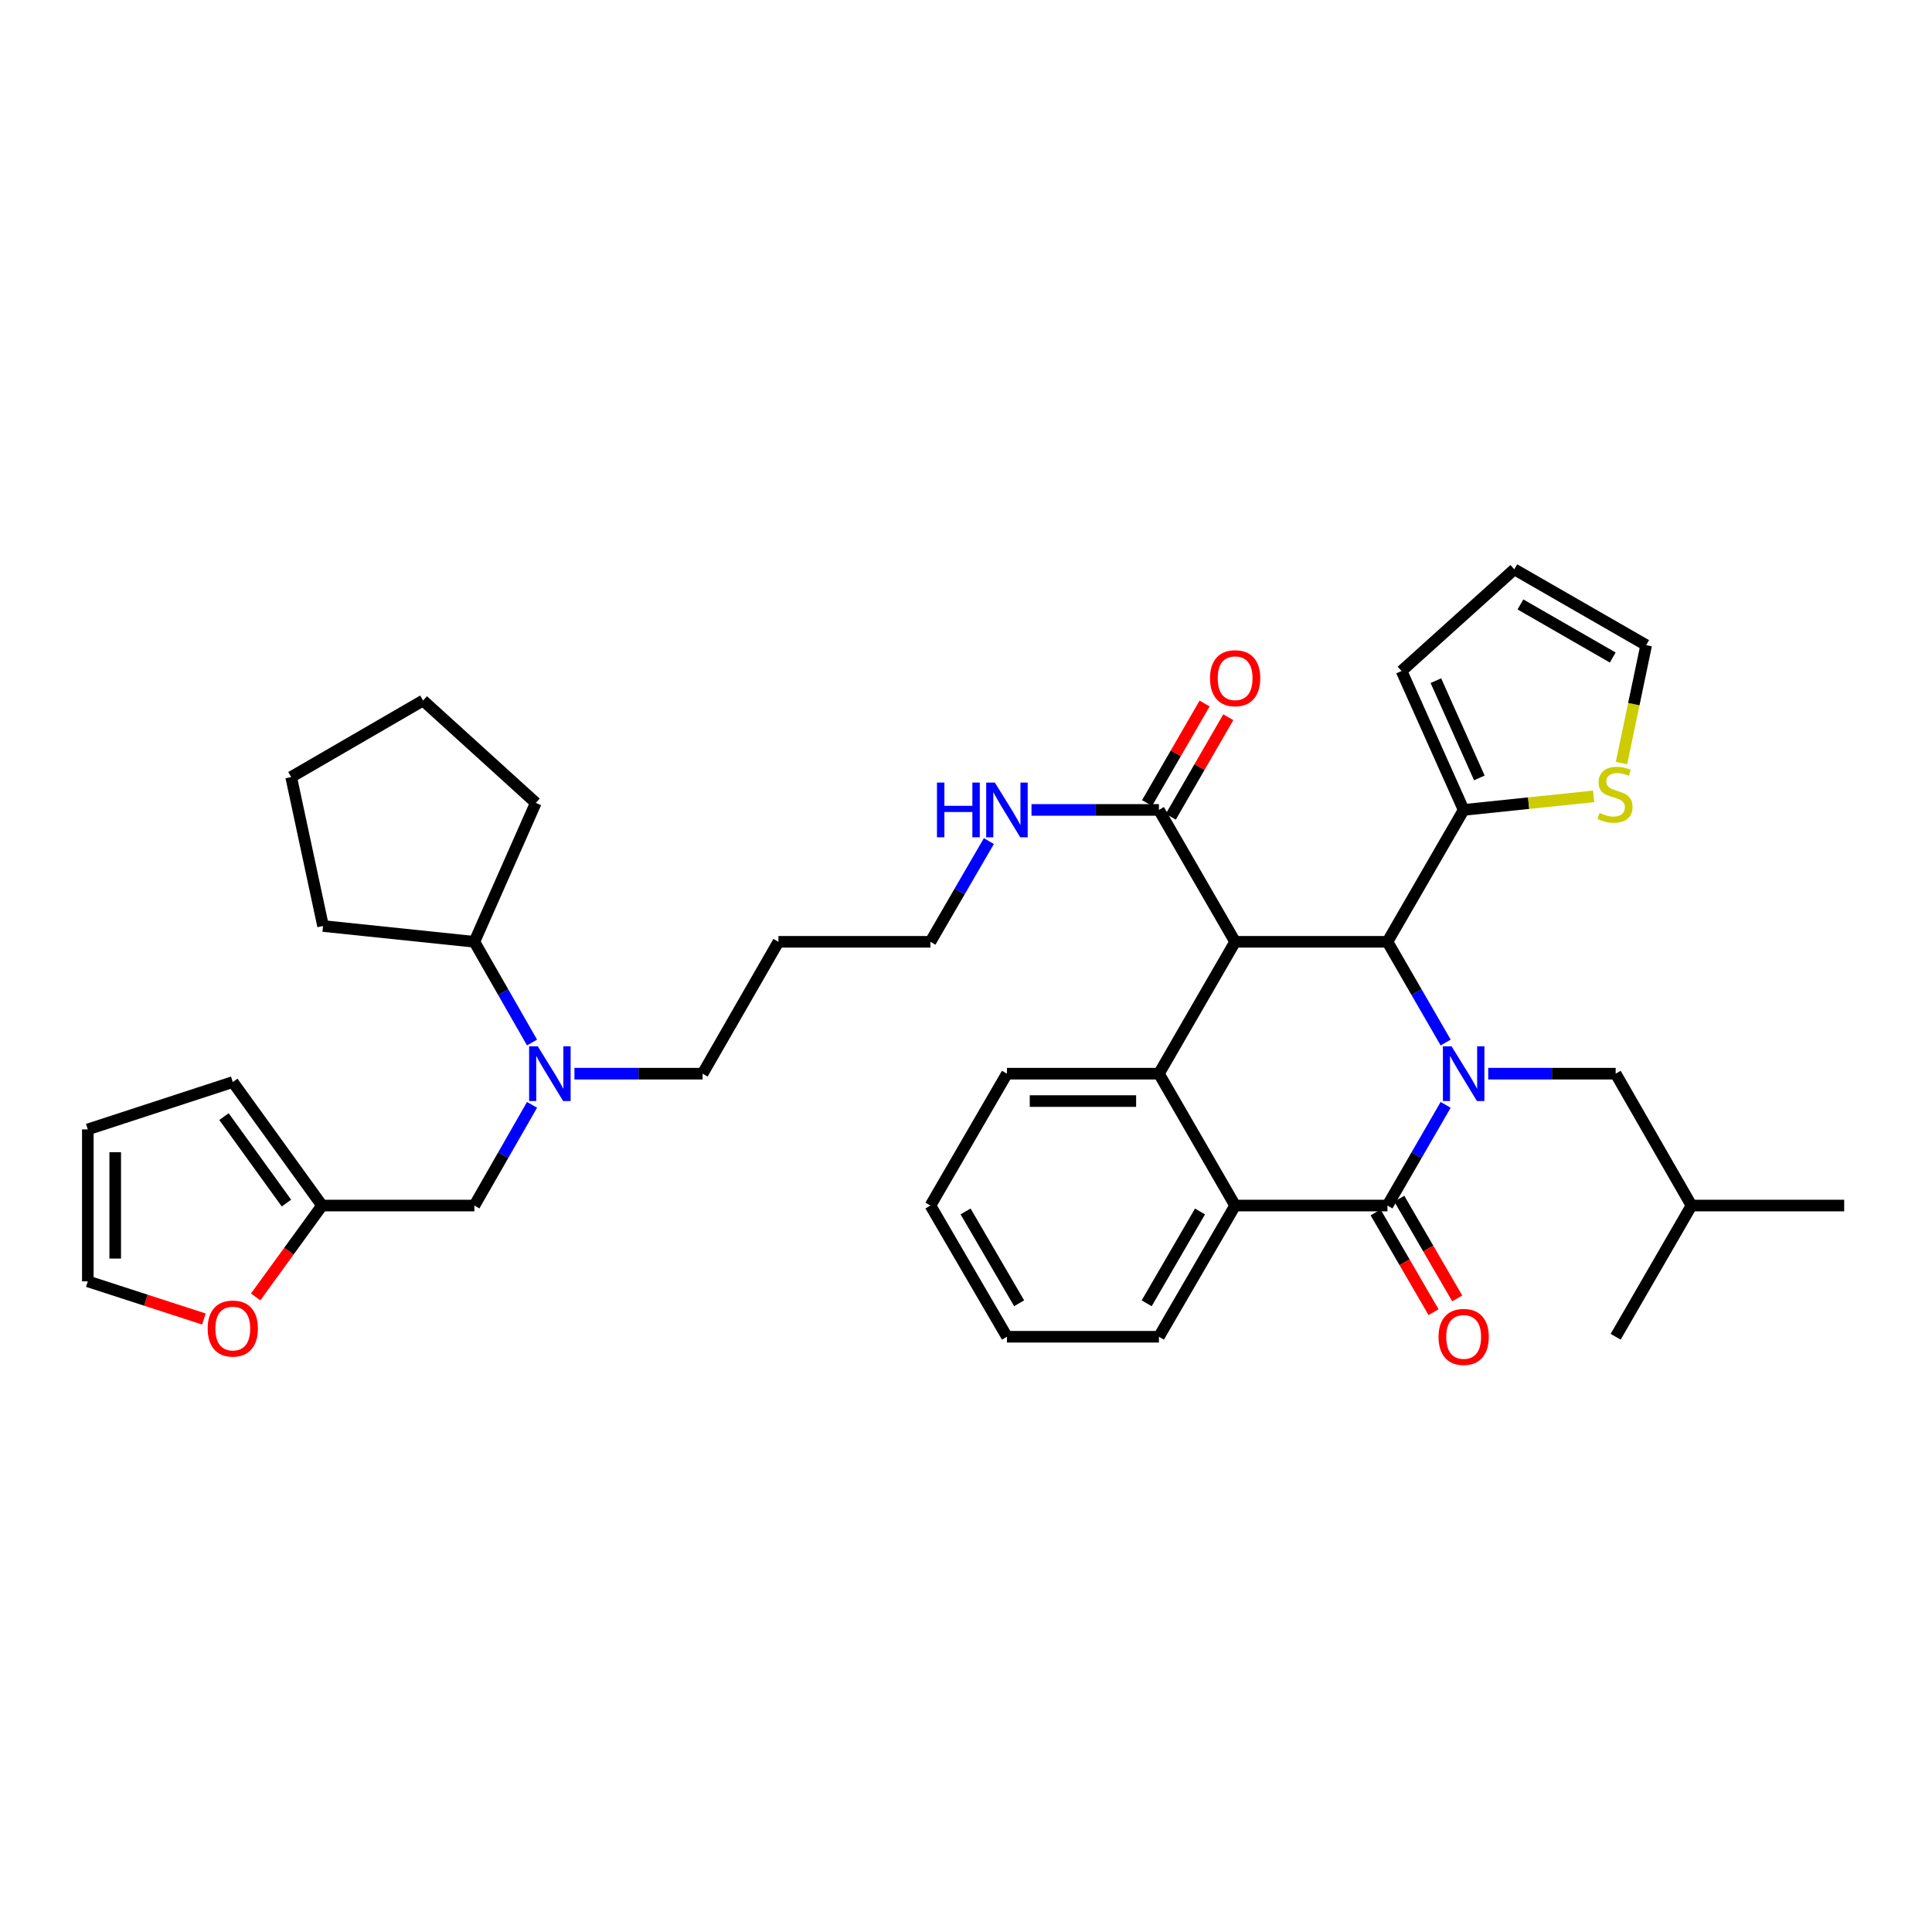 <?xml version='1.0' encoding='iso-8859-1'?>
<svg version='1.1' baseProfile='full'
              xmlns='http://www.w3.org/2000/svg'
                      xmlns:rdkit='http://www.rdkit.org/xml'
                      xmlns:xlink='http://www.w3.org/1999/xlink'
                  xml:space='preserve'
width='1000px' height='1000px' viewBox='0 0 1000 1000'>
<!-- END OF HEADER -->
<rect style='opacity:1.0;fill:#FFFFFF;stroke:none' width='1000' height='1000' x='0' y='0'> </rect>
<path class='bond-1' d='M 748.267,571.866 L 733.206,597.929' style='fill:none;fill-rule:evenodd;stroke:#0000FF;stroke-width:6px;stroke-linecap:butt;stroke-linejoin:miter;stroke-opacity:1' />
<path class='bond-1' d='M 733.206,597.929 L 718.144,623.991' style='fill:none;fill-rule:evenodd;stroke:#000000;stroke-width:6px;stroke-linecap:butt;stroke-linejoin:miter;stroke-opacity:1' />
<path class='bond-2' d='M 748.267,539.604 L 733.206,513.541' style='fill:none;fill-rule:evenodd;stroke:#0000FF;stroke-width:6px;stroke-linecap:butt;stroke-linejoin:miter;stroke-opacity:1' />
<path class='bond-2' d='M 733.206,513.541 L 718.144,487.478' style='fill:none;fill-rule:evenodd;stroke:#000000;stroke-width:6px;stroke-linecap:butt;stroke-linejoin:miter;stroke-opacity:1' />
<path class='bond-8' d='M 770.296,555.735 L 803.281,555.735' style='fill:none;fill-rule:evenodd;stroke:#0000FF;stroke-width:6px;stroke-linecap:butt;stroke-linejoin:miter;stroke-opacity:1' />
<path class='bond-8' d='M 803.281,555.735 L 836.266,555.735' style='fill:none;fill-rule:evenodd;stroke:#000000;stroke-width:6px;stroke-linecap:butt;stroke-linejoin:miter;stroke-opacity:1' />
<path class='bond-0' d='M 639.302,487.478 L 718.144,487.478' style='fill:none;fill-rule:evenodd;stroke:#000000;stroke-width:6px;stroke-linecap:butt;stroke-linejoin:miter;stroke-opacity:1' />
<path class='bond-3' d='M 639.302,487.478 L 599.857,555.735' style='fill:none;fill-rule:evenodd;stroke:#000000;stroke-width:6px;stroke-linecap:butt;stroke-linejoin:miter;stroke-opacity:1' />
<path class='bond-5' d='M 639.302,487.478 L 599.857,419.214' style='fill:none;fill-rule:evenodd;stroke:#000000;stroke-width:6px;stroke-linecap:butt;stroke-linejoin:miter;stroke-opacity:1' />
<path class='bond-4' d='M 718.144,623.991 L 639.302,623.991' style='fill:none;fill-rule:evenodd;stroke:#000000;stroke-width:6px;stroke-linecap:butt;stroke-linejoin:miter;stroke-opacity:1' />
<path class='bond-11' d='M 712.014,627.552 L 727.008,653.365' style='fill:none;fill-rule:evenodd;stroke:#000000;stroke-width:6px;stroke-linecap:butt;stroke-linejoin:miter;stroke-opacity:1' />
<path class='bond-11' d='M 727.008,653.365 L 742.001,679.179' style='fill:none;fill-rule:evenodd;stroke:#FF0000;stroke-width:6px;stroke-linecap:butt;stroke-linejoin:miter;stroke-opacity:1' />
<path class='bond-11' d='M 724.274,620.431 L 739.267,646.244' style='fill:none;fill-rule:evenodd;stroke:#000000;stroke-width:6px;stroke-linecap:butt;stroke-linejoin:miter;stroke-opacity:1' />
<path class='bond-11' d='M 739.267,646.244 L 754.261,672.058' style='fill:none;fill-rule:evenodd;stroke:#FF0000;stroke-width:6px;stroke-linecap:butt;stroke-linejoin:miter;stroke-opacity:1' />
<path class='bond-6' d='M 718.144,487.478 L 757.589,419.214' style='fill:none;fill-rule:evenodd;stroke:#000000;stroke-width:6px;stroke-linecap:butt;stroke-linejoin:miter;stroke-opacity:1' />
<path class='bond-23' d='M 599.857,555.735 L 521.195,555.735' style='fill:none;fill-rule:evenodd;stroke:#000000;stroke-width:6px;stroke-linecap:butt;stroke-linejoin:miter;stroke-opacity:1' />
<path class='bond-23' d='M 588.057,569.912 L 532.995,569.912' style='fill:none;fill-rule:evenodd;stroke:#000000;stroke-width:6px;stroke-linecap:butt;stroke-linejoin:miter;stroke-opacity:1' />
<path class='bond-37' d='M 599.857,555.735 L 639.302,623.991' style='fill:none;fill-rule:evenodd;stroke:#000000;stroke-width:6px;stroke-linecap:butt;stroke-linejoin:miter;stroke-opacity:1' />
<path class='bond-24' d='M 639.302,623.991 L 599.857,691.902' style='fill:none;fill-rule:evenodd;stroke:#000000;stroke-width:6px;stroke-linecap:butt;stroke-linejoin:miter;stroke-opacity:1' />
<path class='bond-24' d='M 621.125,627.057 L 593.514,674.594' style='fill:none;fill-rule:evenodd;stroke:#000000;stroke-width:6px;stroke-linecap:butt;stroke-linejoin:miter;stroke-opacity:1' />
<path class='bond-16' d='M 605.994,422.76 L 620.882,396.998' style='fill:none;fill-rule:evenodd;stroke:#000000;stroke-width:6px;stroke-linecap:butt;stroke-linejoin:miter;stroke-opacity:1' />
<path class='bond-16' d='M 620.882,396.998 L 635.771,371.235' style='fill:none;fill-rule:evenodd;stroke:#FF0000;stroke-width:6px;stroke-linecap:butt;stroke-linejoin:miter;stroke-opacity:1' />
<path class='bond-16' d='M 593.719,415.667 L 608.607,389.904' style='fill:none;fill-rule:evenodd;stroke:#000000;stroke-width:6px;stroke-linecap:butt;stroke-linejoin:miter;stroke-opacity:1' />
<path class='bond-16' d='M 608.607,389.904 L 623.495,364.141' style='fill:none;fill-rule:evenodd;stroke:#FF0000;stroke-width:6px;stroke-linecap:butt;stroke-linejoin:miter;stroke-opacity:1' />
<path class='bond-21' d='M 599.857,419.214 L 566.879,419.214' style='fill:none;fill-rule:evenodd;stroke:#000000;stroke-width:6px;stroke-linecap:butt;stroke-linejoin:miter;stroke-opacity:1' />
<path class='bond-21' d='M 566.879,419.214 L 533.902,419.214' style='fill:none;fill-rule:evenodd;stroke:#0000FF;stroke-width:6px;stroke-linecap:butt;stroke-linejoin:miter;stroke-opacity:1' />
<path class='bond-7' d='M 757.589,419.214 L 791.226,415.706' style='fill:none;fill-rule:evenodd;stroke:#000000;stroke-width:6px;stroke-linecap:butt;stroke-linejoin:miter;stroke-opacity:1' />
<path class='bond-7' d='M 791.226,415.706 L 824.863,412.198' style='fill:none;fill-rule:evenodd;stroke:#CCCC00;stroke-width:6px;stroke-linecap:butt;stroke-linejoin:miter;stroke-opacity:1' />
<path class='bond-14' d='M 757.589,419.214 L 725.445,347.31' style='fill:none;fill-rule:evenodd;stroke:#000000;stroke-width:6px;stroke-linecap:butt;stroke-linejoin:miter;stroke-opacity:1' />
<path class='bond-14' d='M 765.71,402.642 L 743.21,352.31' style='fill:none;fill-rule:evenodd;stroke:#000000;stroke-width:6px;stroke-linecap:butt;stroke-linejoin:miter;stroke-opacity:1' />
<path class='bond-15' d='M 839.28,394.956 L 845.669,364.442' style='fill:none;fill-rule:evenodd;stroke:#CCCC00;stroke-width:6px;stroke-linecap:butt;stroke-linejoin:miter;stroke-opacity:1' />
<path class='bond-15' d='M 845.669,364.442 L 852.058,333.928' style='fill:none;fill-rule:evenodd;stroke:#000000;stroke-width:6px;stroke-linecap:butt;stroke-linejoin:miter;stroke-opacity:1' />
<path class='bond-27' d='M 836.266,555.735 L 875.514,623.991' style='fill:none;fill-rule:evenodd;stroke:#000000;stroke-width:6px;stroke-linecap:butt;stroke-linejoin:miter;stroke-opacity:1' />
<path class='bond-9' d='M 297.329,555.735 L 330.498,555.735' style='fill:none;fill-rule:evenodd;stroke:#0000FF;stroke-width:6px;stroke-linecap:butt;stroke-linejoin:miter;stroke-opacity:1' />
<path class='bond-9' d='M 330.498,555.735 L 363.668,555.735' style='fill:none;fill-rule:evenodd;stroke:#000000;stroke-width:6px;stroke-linecap:butt;stroke-linejoin:miter;stroke-opacity:1' />
<path class='bond-13' d='M 275.381,571.861 L 260.46,597.926' style='fill:none;fill-rule:evenodd;stroke:#0000FF;stroke-width:6px;stroke-linecap:butt;stroke-linejoin:miter;stroke-opacity:1' />
<path class='bond-13' d='M 260.46,597.926 L 245.538,623.991' style='fill:none;fill-rule:evenodd;stroke:#000000;stroke-width:6px;stroke-linecap:butt;stroke-linejoin:miter;stroke-opacity:1' />
<path class='bond-22' d='M 275.381,539.609 L 260.46,513.543' style='fill:none;fill-rule:evenodd;stroke:#0000FF;stroke-width:6px;stroke-linecap:butt;stroke-linejoin:miter;stroke-opacity:1' />
<path class='bond-22' d='M 260.46,513.543 L 245.538,487.478' style='fill:none;fill-rule:evenodd;stroke:#000000;stroke-width:6px;stroke-linecap:butt;stroke-linejoin:miter;stroke-opacity:1' />
<path class='bond-10' d='M 166.688,623.991 L 245.538,623.991' style='fill:none;fill-rule:evenodd;stroke:#000000;stroke-width:6px;stroke-linecap:butt;stroke-linejoin:miter;stroke-opacity:1' />
<path class='bond-12' d='M 166.688,623.991 L 149.506,647.638' style='fill:none;fill-rule:evenodd;stroke:#000000;stroke-width:6px;stroke-linecap:butt;stroke-linejoin:miter;stroke-opacity:1' />
<path class='bond-12' d='M 149.506,647.638 L 132.325,671.285' style='fill:none;fill-rule:evenodd;stroke:#FF0000;stroke-width:6px;stroke-linecap:butt;stroke-linejoin:miter;stroke-opacity:1' />
<path class='bond-17' d='M 166.688,623.991 L 120.493,560.067' style='fill:none;fill-rule:evenodd;stroke:#000000;stroke-width:6px;stroke-linecap:butt;stroke-linejoin:miter;stroke-opacity:1' />
<path class='bond-17' d='M 148.267,622.707 L 115.931,577.959' style='fill:none;fill-rule:evenodd;stroke:#000000;stroke-width:6px;stroke-linecap:butt;stroke-linejoin:miter;stroke-opacity:1' />
<path class='bond-18' d='M 105.521,682.713 L 75.488,672.972' style='fill:none;fill-rule:evenodd;stroke:#FF0000;stroke-width:6px;stroke-linecap:butt;stroke-linejoin:miter;stroke-opacity:1' />
<path class='bond-18' d='M 75.488,672.972 L 45.455,663.232' style='fill:none;fill-rule:evenodd;stroke:#000000;stroke-width:6px;stroke-linecap:butt;stroke-linejoin:miter;stroke-opacity:1' />
<path class='bond-19' d='M 725.445,347.31 L 783.809,294.68' style='fill:none;fill-rule:evenodd;stroke:#000000;stroke-width:6px;stroke-linecap:butt;stroke-linejoin:miter;stroke-opacity:1' />
<path class='bond-38' d='M 852.058,333.928 L 783.809,294.68' style='fill:none;fill-rule:evenodd;stroke:#000000;stroke-width:6px;stroke-linecap:butt;stroke-linejoin:miter;stroke-opacity:1' />
<path class='bond-38' d='M 834.753,340.331 L 786.979,312.858' style='fill:none;fill-rule:evenodd;stroke:#000000;stroke-width:6px;stroke-linecap:butt;stroke-linejoin:miter;stroke-opacity:1' />
<path class='bond-20' d='M 120.493,560.067 L 45.455,584.57' style='fill:none;fill-rule:evenodd;stroke:#000000;stroke-width:6px;stroke-linecap:butt;stroke-linejoin:miter;stroke-opacity:1' />
<path class='bond-41' d='M 45.455,663.232 L 45.455,584.57' style='fill:none;fill-rule:evenodd;stroke:#000000;stroke-width:6px;stroke-linecap:butt;stroke-linejoin:miter;stroke-opacity:1' />
<path class='bond-41' d='M 59.632,651.432 L 59.632,596.369' style='fill:none;fill-rule:evenodd;stroke:#000000;stroke-width:6px;stroke-linecap:butt;stroke-linejoin:miter;stroke-opacity:1' />
<path class='bond-28' d='M 511.836,435.347 L 496.714,461.412' style='fill:none;fill-rule:evenodd;stroke:#0000FF;stroke-width:6px;stroke-linecap:butt;stroke-linejoin:miter;stroke-opacity:1' />
<path class='bond-28' d='M 496.714,461.412 L 481.593,487.478' style='fill:none;fill-rule:evenodd;stroke:#000000;stroke-width:6px;stroke-linecap:butt;stroke-linejoin:miter;stroke-opacity:1' />
<path class='bond-29' d='M 245.538,487.478 L 167.215,479.302' style='fill:none;fill-rule:evenodd;stroke:#000000;stroke-width:6px;stroke-linecap:butt;stroke-linejoin:miter;stroke-opacity:1' />
<path class='bond-30' d='M 245.538,487.478 L 277.327,415.567' style='fill:none;fill-rule:evenodd;stroke:#000000;stroke-width:6px;stroke-linecap:butt;stroke-linejoin:miter;stroke-opacity:1' />
<path class='bond-31' d='M 521.195,555.735 L 481.593,623.991' style='fill:none;fill-rule:evenodd;stroke:#000000;stroke-width:6px;stroke-linecap:butt;stroke-linejoin:miter;stroke-opacity:1' />
<path class='bond-34' d='M 599.857,691.902 L 521.195,691.902' style='fill:none;fill-rule:evenodd;stroke:#000000;stroke-width:6px;stroke-linecap:butt;stroke-linejoin:miter;stroke-opacity:1' />
<path class='bond-25' d='M 363.668,555.735 L 402.908,487.478' style='fill:none;fill-rule:evenodd;stroke:#000000;stroke-width:6px;stroke-linecap:butt;stroke-linejoin:miter;stroke-opacity:1' />
<path class='bond-26' d='M 402.908,487.478 L 481.593,487.478' style='fill:none;fill-rule:evenodd;stroke:#000000;stroke-width:6px;stroke-linecap:butt;stroke-linejoin:miter;stroke-opacity:1' />
<path class='bond-32' d='M 875.514,623.991 L 954.545,623.991' style='fill:none;fill-rule:evenodd;stroke:#000000;stroke-width:6px;stroke-linecap:butt;stroke-linejoin:miter;stroke-opacity:1' />
<path class='bond-33' d='M 875.514,623.991 L 836.266,691.902' style='fill:none;fill-rule:evenodd;stroke:#000000;stroke-width:6px;stroke-linecap:butt;stroke-linejoin:miter;stroke-opacity:1' />
<path class='bond-36' d='M 167.215,479.302 L 150.707,402.185' style='fill:none;fill-rule:evenodd;stroke:#000000;stroke-width:6px;stroke-linecap:butt;stroke-linejoin:miter;stroke-opacity:1' />
<path class='bond-35' d='M 277.327,415.567 L 218.979,362.59' style='fill:none;fill-rule:evenodd;stroke:#000000;stroke-width:6px;stroke-linecap:butt;stroke-linejoin:miter;stroke-opacity:1' />
<path class='bond-39' d='M 481.593,623.991 L 521.195,691.902' style='fill:none;fill-rule:evenodd;stroke:#000000;stroke-width:6px;stroke-linecap:butt;stroke-linejoin:miter;stroke-opacity:1' />
<path class='bond-39' d='M 499.78,627.036 L 527.502,674.573' style='fill:none;fill-rule:evenodd;stroke:#000000;stroke-width:6px;stroke-linecap:butt;stroke-linejoin:miter;stroke-opacity:1' />
<path class='bond-40' d='M 218.979,362.59 L 150.707,402.185' style='fill:none;fill-rule:evenodd;stroke:#000000;stroke-width:6px;stroke-linecap:butt;stroke-linejoin:miter;stroke-opacity:1' />
<path  class='atom-0' d='M 751.329 541.575
L 760.609 556.575
Q 761.529 558.055, 763.009 560.735
Q 764.489 563.415, 764.569 563.575
L 764.569 541.575
L 768.329 541.575
L 768.329 569.895
L 764.449 569.895
L 754.489 553.495
Q 753.329 551.575, 752.089 549.375
Q 750.889 547.175, 750.529 546.495
L 750.529 569.895
L 746.849 569.895
L 746.849 541.575
L 751.329 541.575
' fill='#0000FF'/>
<path  class='atom-8' d='M 827.912 420.766
Q 828.232 420.886, 829.552 421.446
Q 830.872 422.006, 832.312 422.366
Q 833.792 422.686, 835.232 422.686
Q 837.912 422.686, 839.472 421.406
Q 841.032 420.086, 841.032 417.806
Q 841.032 416.246, 840.232 415.286
Q 839.472 414.326, 838.272 413.806
Q 837.072 413.286, 835.072 412.686
Q 832.552 411.926, 831.032 411.206
Q 829.552 410.486, 828.472 408.966
Q 827.432 407.446, 827.432 404.886
Q 827.432 401.326, 829.832 399.126
Q 832.272 396.926, 837.072 396.926
Q 840.352 396.926, 844.072 398.486
L 843.152 401.566
Q 839.752 400.166, 837.192 400.166
Q 834.432 400.166, 832.912 401.326
Q 831.392 402.446, 831.432 404.406
Q 831.432 405.926, 832.192 406.846
Q 832.992 407.766, 834.112 408.286
Q 835.272 408.806, 837.192 409.406
Q 839.752 410.206, 841.272 411.006
Q 842.792 411.806, 843.872 413.446
Q 844.992 415.046, 844.992 417.806
Q 844.992 421.726, 842.352 423.846
Q 839.752 425.926, 835.392 425.926
Q 832.872 425.926, 830.952 425.366
Q 829.072 424.846, 826.832 423.926
L 827.912 420.766
' fill='#CCCC00'/>
<path  class='atom-10' d='M 278.353 541.575
L 287.633 556.575
Q 288.553 558.055, 290.033 560.735
Q 291.513 563.415, 291.593 563.575
L 291.593 541.575
L 295.353 541.575
L 295.353 569.895
L 291.473 569.895
L 281.513 553.495
Q 280.353 551.575, 279.113 549.375
Q 277.913 547.175, 277.553 546.495
L 277.553 569.895
L 273.873 569.895
L 273.873 541.575
L 278.353 541.575
' fill='#0000FF'/>
<path  class='atom-12' d='M 744.589 691.982
Q 744.589 685.182, 747.949 681.382
Q 751.309 677.582, 757.589 677.582
Q 763.869 677.582, 767.229 681.382
Q 770.589 685.182, 770.589 691.982
Q 770.589 698.862, 767.189 702.782
Q 763.789 706.662, 757.589 706.662
Q 751.349 706.662, 747.949 702.782
Q 744.589 698.902, 744.589 691.982
M 757.589 703.462
Q 761.909 703.462, 764.229 700.582
Q 766.589 697.662, 766.589 691.982
Q 766.589 686.422, 764.229 683.622
Q 761.909 680.782, 757.589 680.782
Q 753.269 680.782, 750.909 683.582
Q 748.589 686.382, 748.589 691.982
Q 748.589 697.702, 750.909 700.582
Q 753.269 703.462, 757.589 703.462
' fill='#FF0000'/>
<path  class='atom-13' d='M 107.493 687.65
Q 107.493 680.85, 110.853 677.05
Q 114.213 673.25, 120.493 673.25
Q 126.773 673.25, 130.133 677.05
Q 133.493 680.85, 133.493 687.65
Q 133.493 694.53, 130.093 698.45
Q 126.693 702.33, 120.493 702.33
Q 114.253 702.33, 110.853 698.45
Q 107.493 694.57, 107.493 687.65
M 120.493 699.13
Q 124.813 699.13, 127.133 696.25
Q 129.493 693.33, 129.493 687.65
Q 129.493 682.09, 127.133 679.29
Q 124.813 676.45, 120.493 676.45
Q 116.173 676.45, 113.813 679.25
Q 111.493 682.05, 111.493 687.65
Q 111.493 693.37, 113.813 696.25
Q 116.173 699.13, 120.493 699.13
' fill='#FF0000'/>
<path  class='atom-17' d='M 626.302 351.037
Q 626.302 344.237, 629.662 340.437
Q 633.022 336.637, 639.302 336.637
Q 645.582 336.637, 648.942 340.437
Q 652.302 344.237, 652.302 351.037
Q 652.302 357.917, 648.902 361.837
Q 645.502 365.717, 639.302 365.717
Q 633.062 365.717, 629.662 361.837
Q 626.302 357.957, 626.302 351.037
M 639.302 362.517
Q 643.622 362.517, 645.942 359.637
Q 648.302 356.717, 648.302 351.037
Q 648.302 345.477, 645.942 342.677
Q 643.622 339.837, 639.302 339.837
Q 634.982 339.837, 632.622 342.637
Q 630.302 345.437, 630.302 351.037
Q 630.302 356.757, 632.622 359.637
Q 634.982 362.517, 639.302 362.517
' fill='#FF0000'/>
<path  class='atom-22' d='M 484.975 405.054
L 488.815 405.054
L 488.815 417.094
L 503.295 417.094
L 503.295 405.054
L 507.135 405.054
L 507.135 433.374
L 503.295 433.374
L 503.295 420.294
L 488.815 420.294
L 488.815 433.374
L 484.975 433.374
L 484.975 405.054
' fill='#0000FF'/>
<path  class='atom-22' d='M 514.935 405.054
L 524.215 420.054
Q 525.135 421.534, 526.615 424.214
Q 528.095 426.894, 528.175 427.054
L 528.175 405.054
L 531.935 405.054
L 531.935 433.374
L 528.055 433.374
L 518.095 416.974
Q 516.935 415.054, 515.695 412.854
Q 514.495 410.654, 514.135 409.974
L 514.135 433.374
L 510.455 433.374
L 510.455 405.054
L 514.935 405.054
' fill='#0000FF'/>
</svg>
